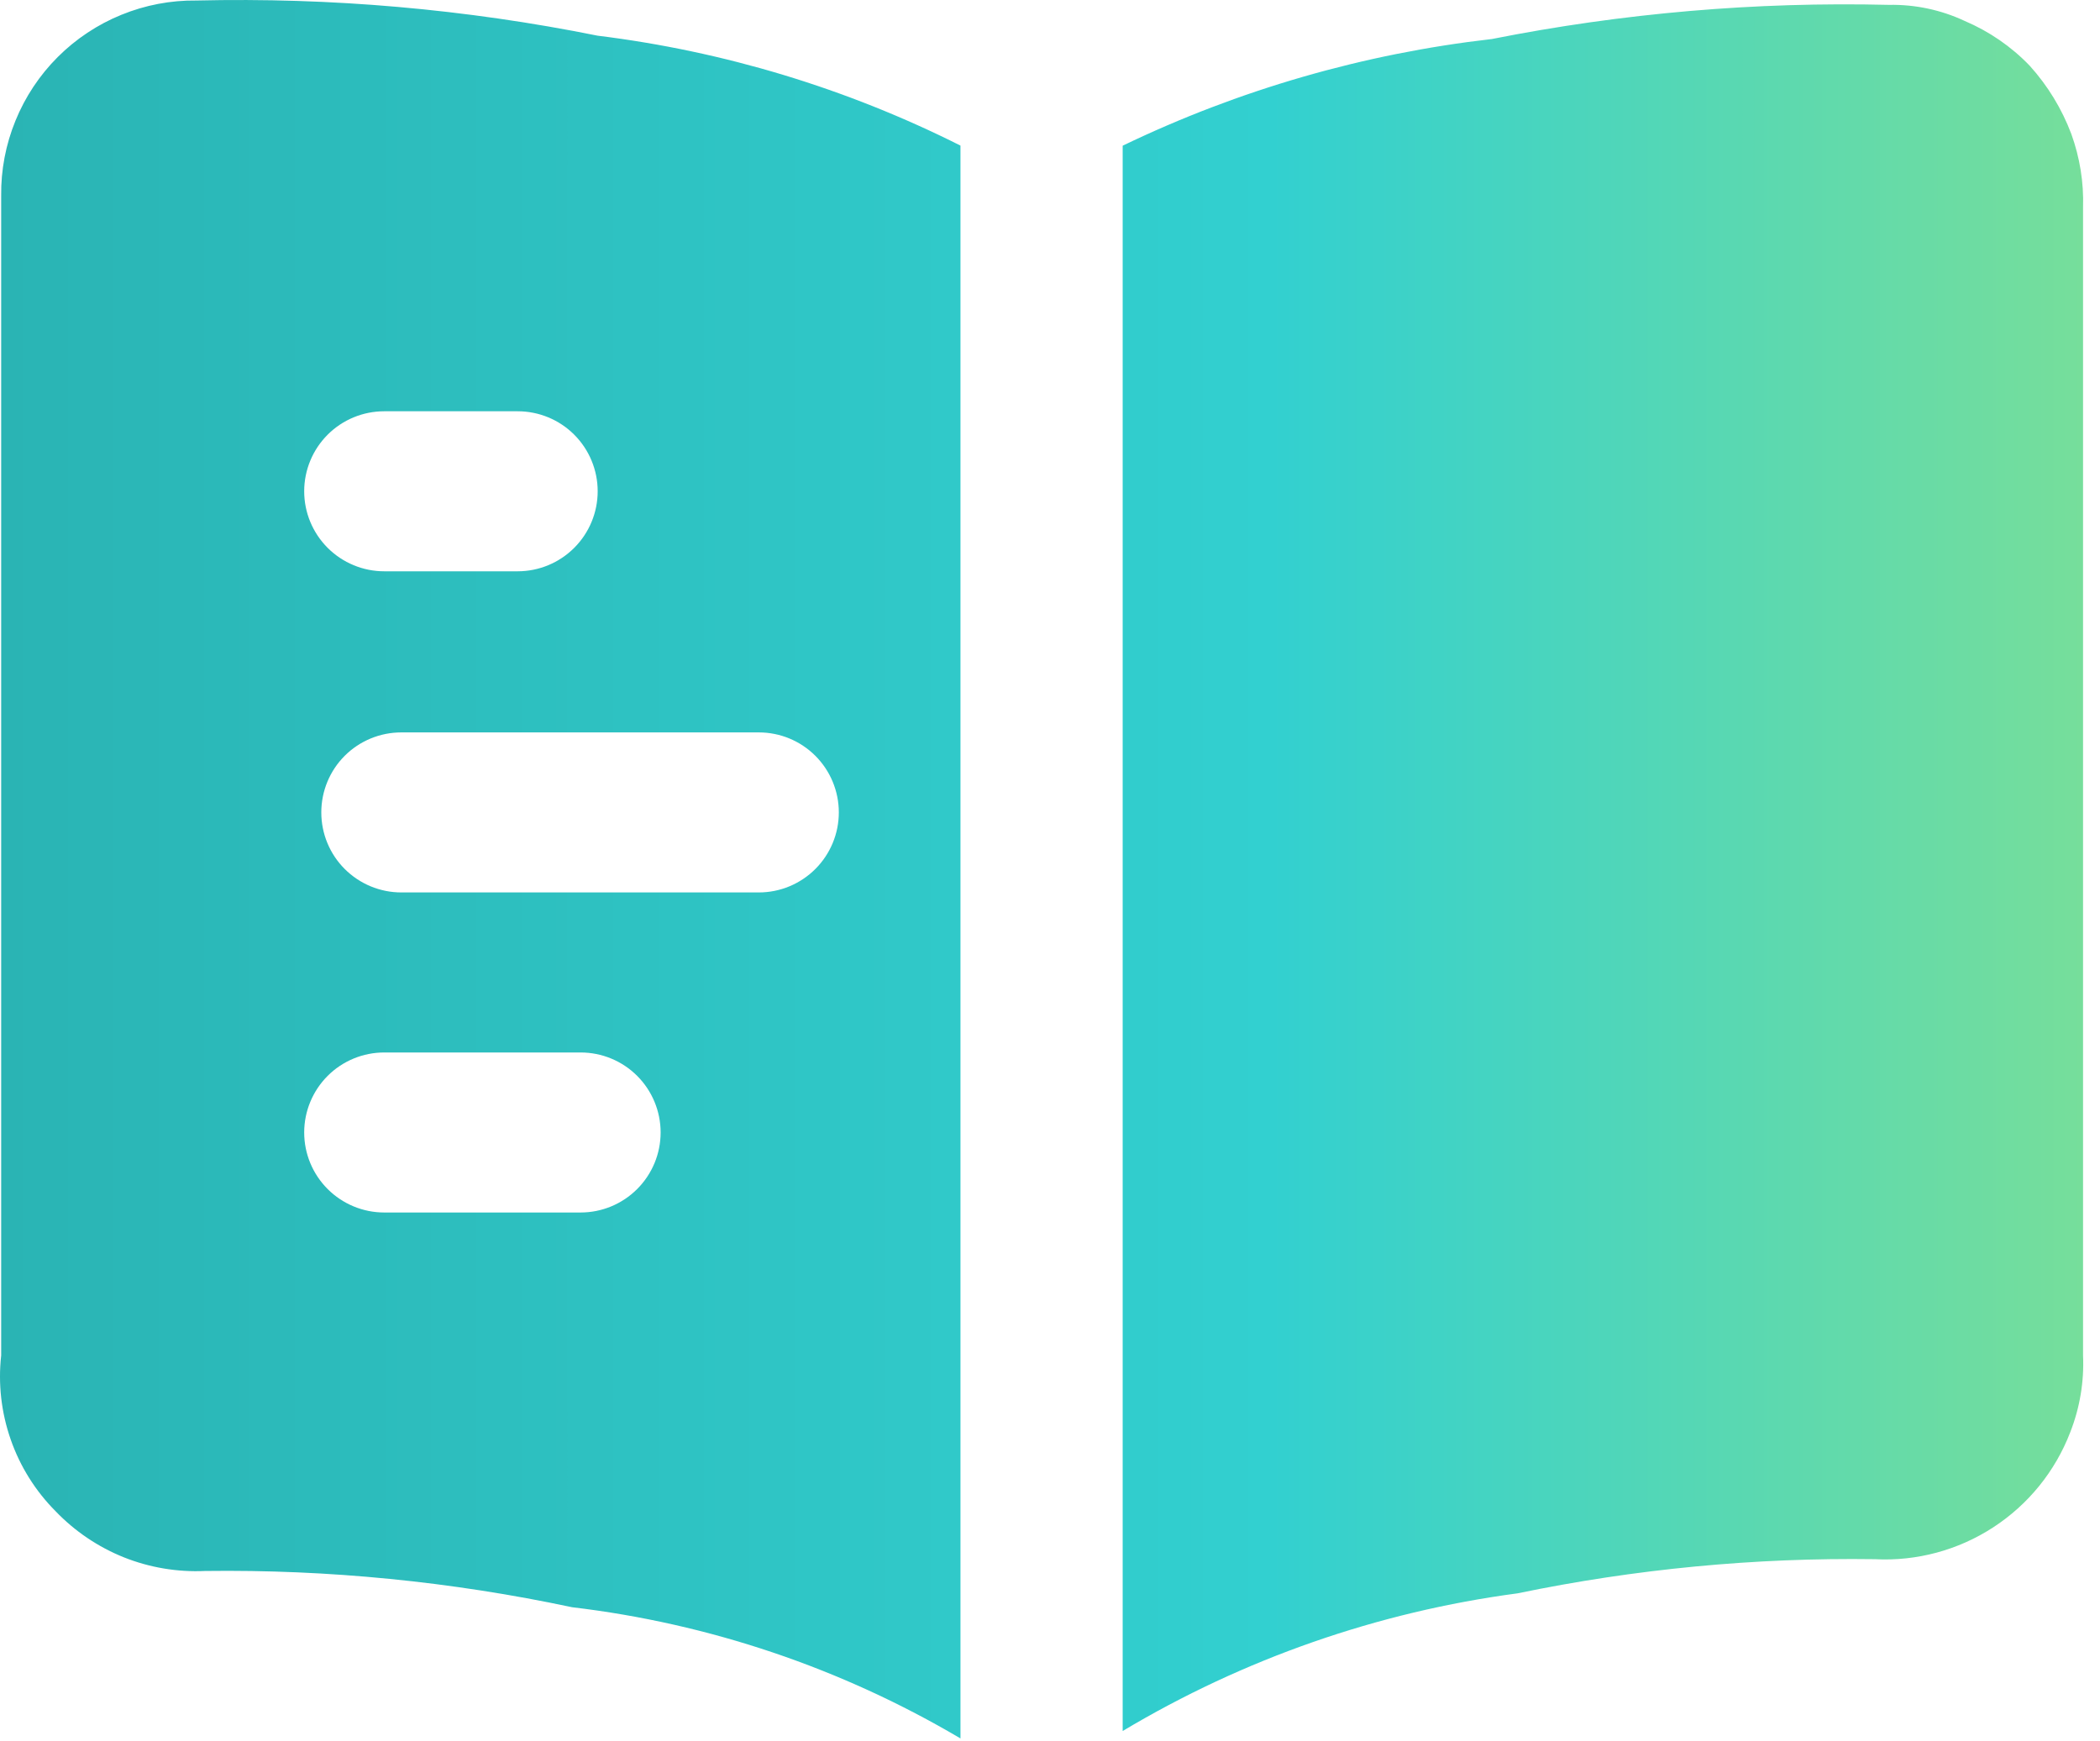 <svg width="41" height="34" viewBox="0 0 41 34" fill="none" xmlns="http://www.w3.org/2000/svg">
<path d="M40.669 4.052V26.468C40.692 26.98 40.606 27.491 40.419 27.968C40.126 28.731 39.599 29.381 38.914 29.826C38.23 30.271 37.422 30.489 36.606 30.447C34.262 30.414 31.922 30.638 29.627 31.114C26.901 31.476 24.279 32.391 21.919 33.802V2.845C24.188 1.752 26.625 1.048 29.127 0.762C31.678 0.256 34.277 0.032 36.877 0.095C37.387 0.085 37.894 0.192 38.356 0.408C38.835 0.612 39.267 0.908 39.627 1.283C39.979 1.672 40.255 2.125 40.44 2.616C40.606 3.077 40.685 3.562 40.669 4.052ZM11.669 0.697C9.091 0.178 6.464 -0.052 3.835 0.01C3.333 0.004 2.835 0.099 2.37 0.289C1.905 0.478 1.482 0.759 1.127 1.114C0.772 1.469 0.491 1.892 0.302 2.357C0.112 2.822 0.017 3.32 0.023 3.822V26.468C-0.039 27.023 0.025 27.583 0.209 28.11C0.392 28.636 0.692 29.115 1.085 29.51C1.46 29.901 1.914 30.208 2.417 30.41C2.92 30.611 3.461 30.702 4.002 30.677C6.41 30.646 8.813 30.884 11.169 31.385C13.847 31.702 16.43 32.575 18.752 33.947V2.843C16.531 1.727 14.135 1.001 11.669 0.697ZM7.502 8.031H10.106C10.521 8.031 10.918 8.195 11.211 8.488C11.504 8.781 11.669 9.179 11.669 9.593C11.669 10.008 11.504 10.405 11.211 10.698C10.918 10.991 10.521 11.156 10.106 11.156H7.502C7.088 11.156 6.69 10.991 6.397 10.698C6.104 10.405 5.939 10.008 5.939 9.593C5.939 9.179 6.104 8.781 6.397 8.488C6.69 8.195 7.088 8.031 7.502 8.031ZM11.335 23.677H7.502C7.088 23.677 6.69 23.512 6.397 23.219C6.104 22.926 5.939 22.529 5.939 22.114C5.939 21.7 6.104 21.302 6.397 21.009C6.69 20.716 7.088 20.552 7.502 20.552H11.335C11.75 20.552 12.147 20.716 12.44 21.009C12.733 21.302 12.898 21.7 12.898 22.114C12.898 22.529 12.733 22.926 12.44 23.219C12.147 23.512 11.75 23.677 11.335 23.677ZM14.815 17.427H7.835C7.421 17.427 7.023 17.262 6.73 16.969C6.437 16.676 6.273 16.279 6.273 15.864C6.273 15.45 6.437 15.052 6.73 14.759C7.023 14.466 7.421 14.302 7.835 14.302H14.815C15.229 14.302 15.626 14.466 15.919 14.759C16.212 15.052 16.377 15.45 16.377 15.864C16.377 16.279 16.212 16.676 15.919 16.969C15.626 17.262 15.229 17.427 14.815 17.427Z" fill="url(#paint0_linear_244_40048)"/>
<defs>
<linearGradient id="paint0_linear_244_40048" x1="0" y1="16.974" x2="40.672" y2="16.974" gradientUnits="userSpaceOnUse">
<stop stop-color="#2AB4B4"/>
<stop offset="0.61" stop-color="#32D0D0"/>
<stop offset="1" stop-color="#76DE9B"/>
</linearGradient>
</defs>
</svg>
